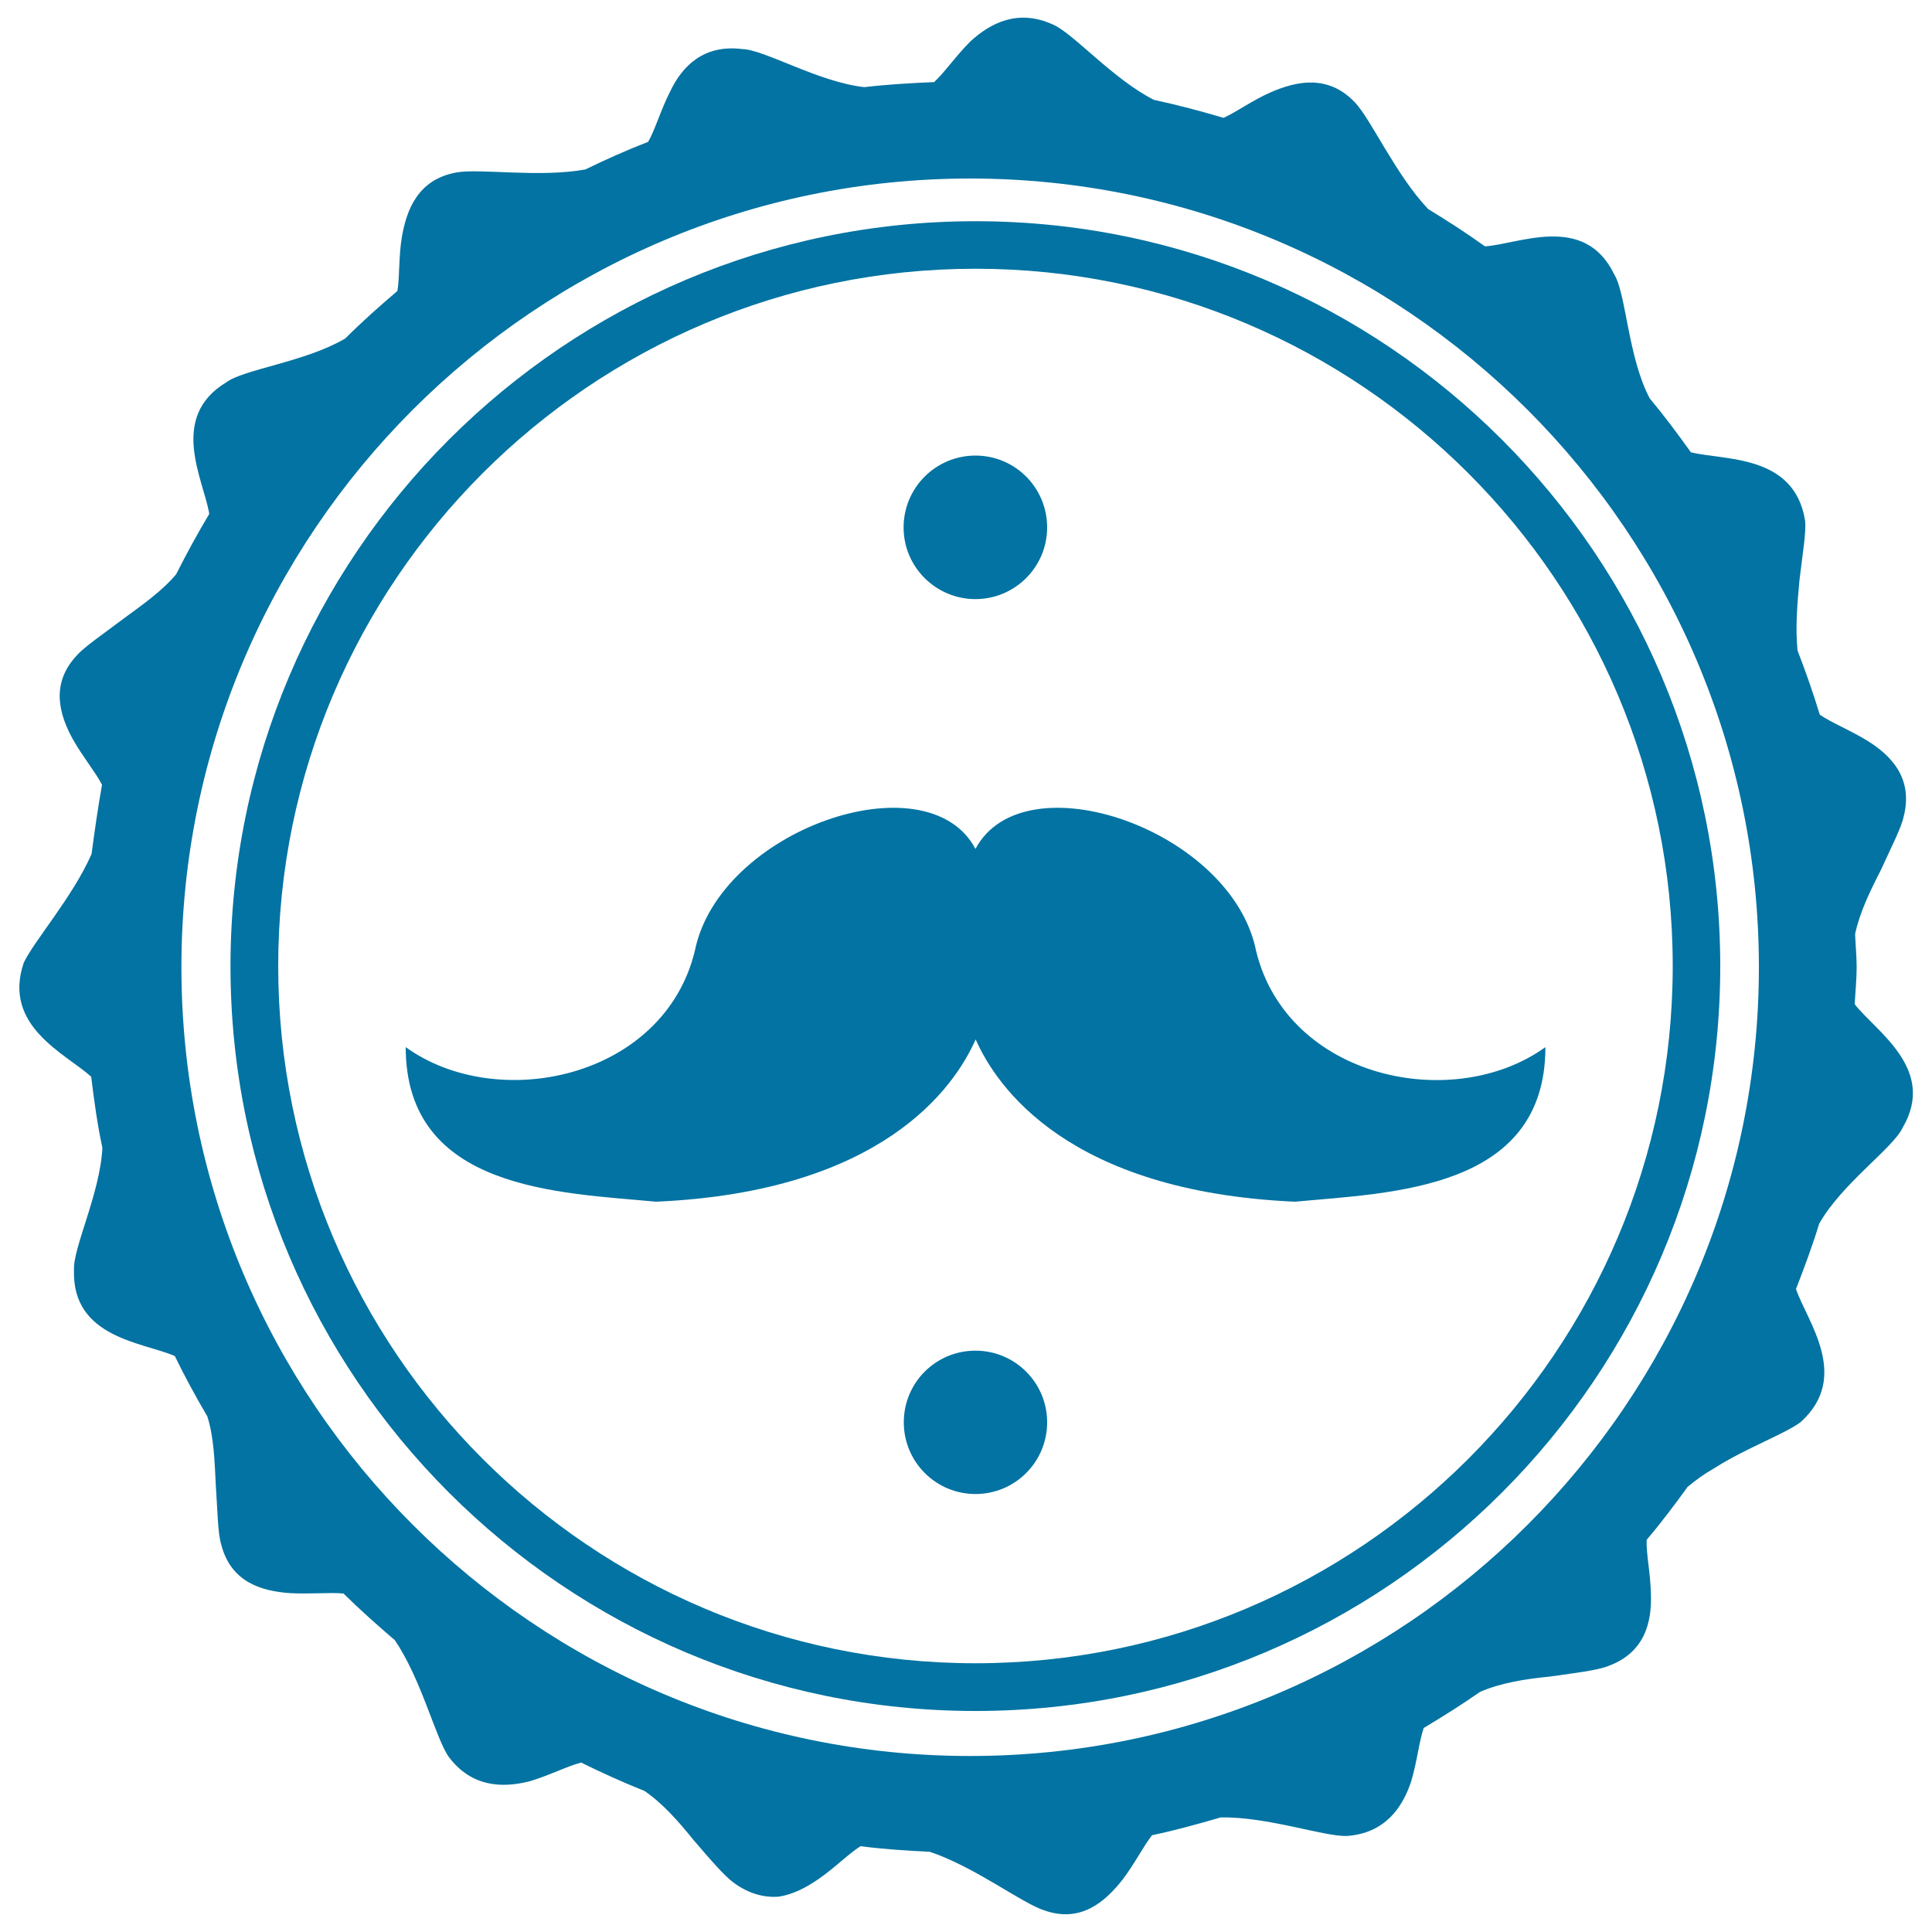 <svg xmlns="http://www.w3.org/2000/svg" viewBox="0 0 1000 1000" style="fill:#0273a2">
<title>Mustache Hair Salon Symbol SVG icon</title>
<g><g><path d="M650.2,492.4c-12.4-62.9-120.3-100.2-145.3-53c-25-47.2-132.9-9.9-145.3,53c-16.2,65.8-102,83.9-149.6,49.6c0,74.3,80.1,75.3,129.6,80c117.3-5.2,154.4-59.2,165.4-84c10.9,24.7,48,78.8,165.3,84c49.6-4.7,129.6-5.8,129.6-80C752.1,576.4,666.4,558.2,650.2,492.4z"/><path d="M504.9,235.8c20.5,0,37.1,16.6,37.1,37.2c0,20.5-16.7,37.1-37.1,37.1c-20.5,0-37.2-16.6-37.2-37.1C467.7,252.4,484.4,235.8,504.9,235.8z"/><path d="M504.9,699.1c20.5,0,37.1,16.6,37.1,37.1c0,20.5-16.6,37.1-37.1,37.1c-20.5,0-37.1-16.6-37.1-37.1C467.8,715.6,484.4,699.1,504.9,699.1z"/><path d="M960,519.8c0.3-6.4,1-12.7,1-19.2c0-5.8-0.6-11.4-0.8-17.1c2.3-11.1,7.8-22.4,13.2-32.9c5.3-11.7,10.8-22.2,12-28.2c4.9-19.7-6.6-31.5-19.2-39.2c-9-5.5-18.4-9.2-24.3-13.3c-3.4-11.3-7.3-22.3-11.5-33.2c-1.2-11.8-0.1-24.6,1-36.4c1.5-13,3.6-24.8,2.9-30.9c-5.6-34.5-42-31-59.1-35.3c-6.8-9.5-13.8-18.9-21.3-27.9c-11.3-21.3-12.2-54.3-18.4-64.2c-15.4-31.9-49.6-15.5-66.9-14.5c-9.6-6.9-19.4-13.2-29.4-19.3c-16.8-17.7-29.6-46.6-38-55.3c-13.9-14.6-30.4-10.8-43.3-5.2C648.2,51.9,640,58,633.3,61c-11.8-3.5-23.8-6.7-36-9.3c-21.2-10.7-41.8-34.5-52.3-39c-18-8.2-32.2-0.9-42.7,8.7c-7.6,7.6-13.4,16.1-18.8,21.1c-12.1,0.5-24.2,1.2-36.1,2.6c-23.8-2.6-51.6-19.4-63.2-19.7c-19.8-2.5-31.1,8.6-37.5,22.3c-4.8,9.5-7.6,19.4-11.2,25.7c-11.1,4.3-21.8,9.1-32.5,14.3c-24,4.4-55.1-0.7-66.9,1.6c-19.9,3.6-25.7,19.5-28.1,33.4c-1.7,10.3-1.1,20.6-2.3,27.9c-9.3,7.9-18.4,16-27,24.6c-20.5,12.1-52.5,15.9-61.6,22.7c-30.2,18.3-11.5,50.8-8.8,68.1c-6.1,10.2-11.7,20.5-17.1,31.2c-7.3,8.8-18,16.2-27.5,23.2c-10.3,7.8-20.1,14.4-24.1,19c-13.8,14.9-8.7,31-1.7,43.6c5.3,9.2,11.6,16.8,14.9,23.2C50.7,418,49,429.9,47.4,442c-9.7,22.2-30,45.3-35.1,56.3c-11.2,32.8,21.7,47.1,34.9,59c1.5,12.4,3.2,24.8,5.8,36.8c-1.2,23.7-15.4,52.1-14.7,63.3c-1.1,35.3,36.2,37.4,52.2,44.5c5.2,10.7,10.8,21,16.8,31.2c3.5,10.9,3.8,24,4.4,35.7c0.9,12.9,1,24.8,2.8,30.6c5,19.8,21.3,24.2,35.6,25.2c10.6,0.6,20.5-0.5,27.7,0.2c8.5,8.4,17.4,16.3,26.5,24.1c13.7,19.9,21.2,50.9,28,60.5c11.9,15.8,27.9,16.1,41.8,12.6c10.4-3.1,19.6-7.9,26.7-9.7c10.7,5.3,21.6,10.2,32.8,14.7c9.4,6.4,17.8,16,25.3,25.3c8.5,9.9,16,18.7,21,22.3c8,5.8,16,7.7,23.3,7.1c7.4-1.2,14.2-4.8,20.3-9c8.7-6,15.8-13.3,21.9-17.1c11.8,1.5,23.8,2.3,35.9,2.9c23.1,7.7,47.8,26.7,59.2,30.3c19.2,6.8,31.9-4.9,40.6-16c6.3-8.3,10.7-17.2,15.2-22.9c12-2.5,23.8-5.8,35.5-9.2c24-0.5,53.6,10,65.3,9.6c19.7-1.4,28.8-14.6,33.3-28.2c3.1-10.3,4.1-20.7,6.5-27.7c9.9-5.9,19.7-12.1,29.2-18.7c10.8-4.7,23.7-6.7,36-7.9c12.9-1.8,24.5-3.2,30.1-5.4c19-6.8,22.9-22.6,22.3-37.5c-0.2-10.6-2.5-20.7-2.2-27.9c7.5-8.8,14.4-18,21.2-27.4c4.2-3.5,8.6-6.7,13.7-9.6c5.6-3.6,11.7-6.8,17.5-9.7c11.7-5.8,22.8-10.6,27.5-14.4c25.8-23.5,3.1-52-2.6-68.7c4.3-11.1,8.5-22.3,12-33.8c11.7-20.8,38.6-39.4,43.3-49.9C1002.5,553.3,970.8,533.7,960,519.8z M502.1,908.9C277,908.9,93.9,725.7,93.9,500.6C93.9,275.6,277,92.4,502.1,92.4c225.1,0,408.3,183.2,408.3,408.2C910.4,725.8,727.3,908.9,502.1,908.9z"/><path d="M504.9,114.5c-212.6,0-385.6,172.9-385.6,385.6c0,212.6,173,385.5,385.6,385.5c212.6,0,385.5-172.9,385.5-385.5C890.4,287.4,717.5,114.5,504.9,114.5z M504.9,860.9C305.9,860.9,144,699.1,144,500c0-199,161.9-360.9,360.9-360.9c199,0,360.9,161.9,360.9,360.9C865.8,699.1,703.9,860.9,504.9,860.9z"/></g></g>
</svg>